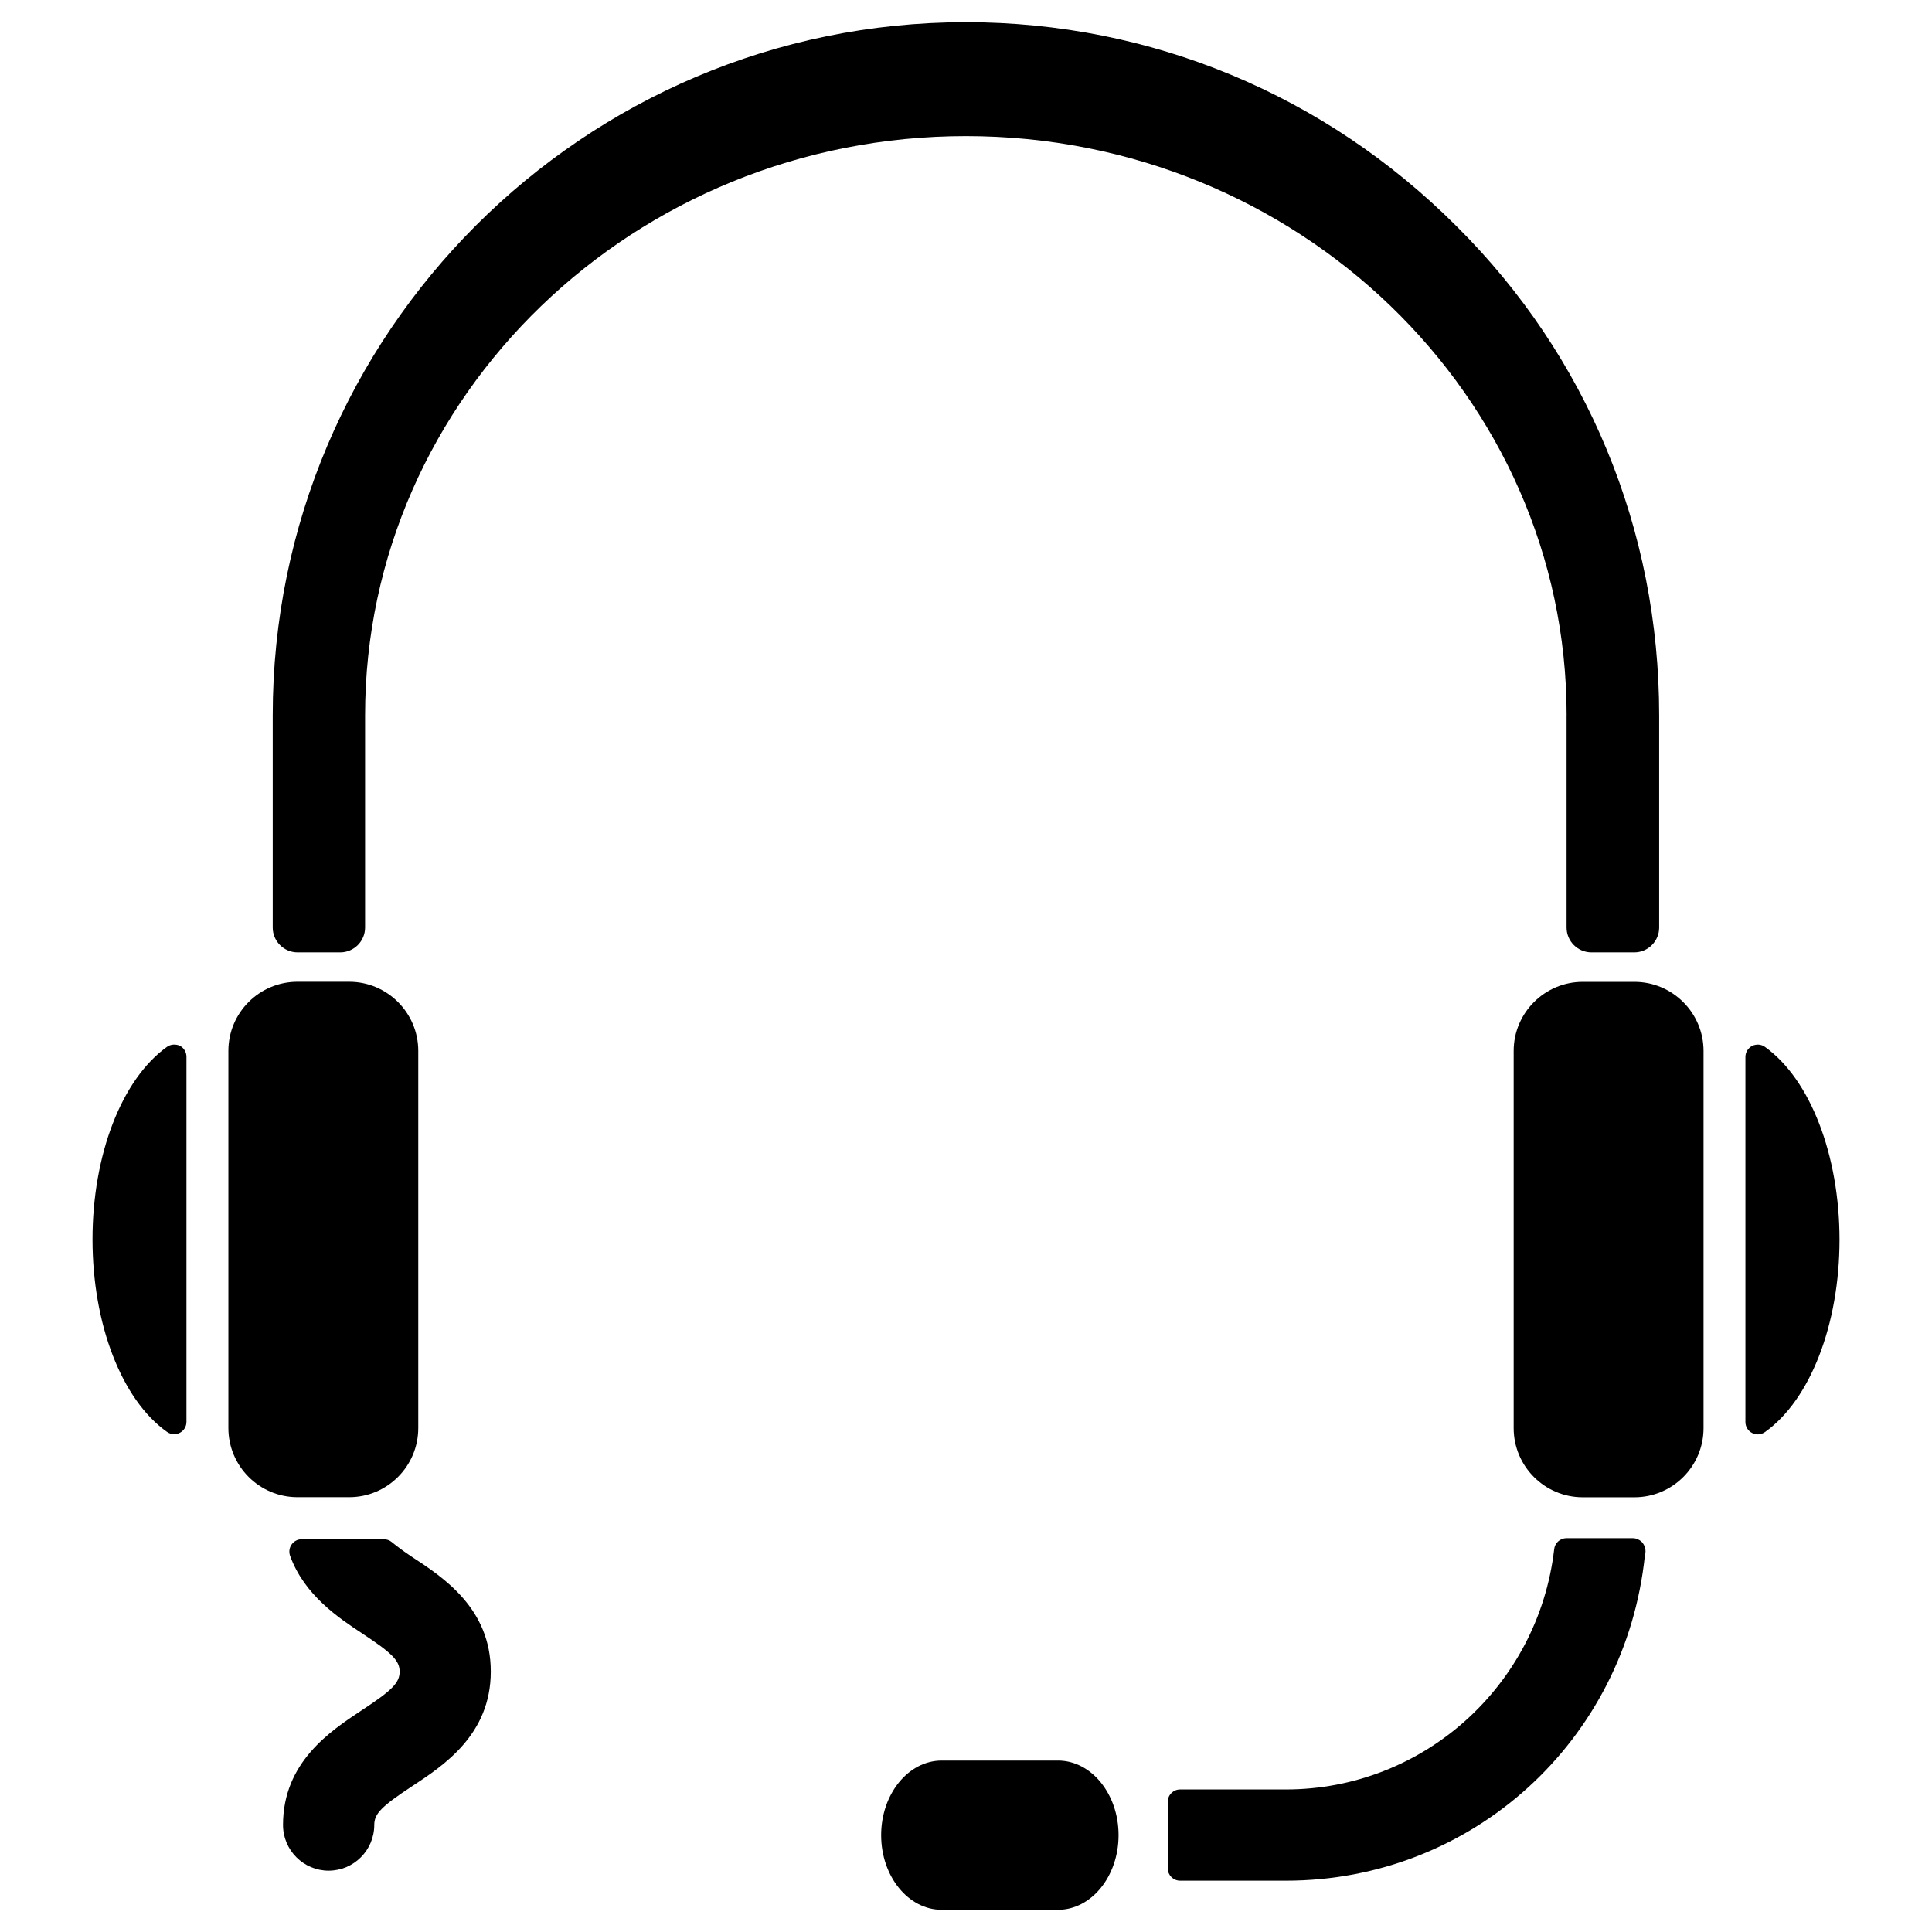 <?xml version="1.0" encoding="UTF-8"?>
<!-- Uploaded to: ICON Repo, www.iconrepo.com, Generator: ICON Repo Mixer Tools -->
<svg fill="#000000" width="800px" height="800px" version="1.1" viewBox="144 144 512 512" xmlns="http://www.w3.org/2000/svg">
 <g>
  <path d="m559.16 333.56v56.258c0 3.609 2.961 6.57 6.59 6.57h11.355c3.633 0 6.59-2.961 6.59-6.57v-56.258c0-49.207-19.102-95.262-53.781-129.69-34.805-34.805-80.965-53.992-129.94-53.992-101.29 0-183.7 82.395-183.7 183.68v56.258c0 3.609 2.961 6.57 6.57 6.57h11.336c3.609 0 6.57-2.961 6.57-6.57v-56.258c0-84.641 71.438-153.49 159.23-153.49 87.793 0 159.19 68.852 159.19 153.49z"/>
  <path d="m424.39 610.57h-30.836c-8.836 0-16.039 8.879-16.039 19.773s7.18 19.773 16.039 19.773h30.836c8.836 0 16.039-8.879 16.039-19.773s-7.199-19.773-16.039-19.773z"/>
  <path d="m188.25 421.43c-11.988 8.566-19.734 28.59-19.734 51.012 0 22.504 7.746 42.551 19.754 51.031 0.566 0.398 1.219 0.609 1.891 0.609 0.504 0 1.027-0.125 1.492-0.379 1.09-0.547 1.762-1.68 1.762-2.898v-96.754c0-1.238-0.672-2.332-1.762-2.918-1.113-0.477-2.394-0.414-3.402 0.297z"/>
  <path d="m236.54 540.77c10.098 0 18.305-8.207 18.305-18.324v-99.965c0-10.078-8.207-18.305-18.305-18.305h-13.711c-10.098 0-18.305 8.207-18.305 18.305v99.965c0 10.098 8.207 18.324 18.305 18.324z"/>
  <path d="m611.72 421.43c-0.988-0.715-2.309-0.777-3.379-0.25-1.09 0.566-1.785 1.68-1.785 2.918v96.754c0 1.219 0.672 2.332 1.762 2.898 0.484 0.25 1.008 0.379 1.512 0.379 0.652 0 1.324-0.211 1.891-0.609 11.988-8.5 19.773-28.508 19.773-51.031-0.02-22.465-7.785-42.492-19.773-51.059z"/>
  <path d="m577.15 404.2h-13.707c-10.078 0-18.305 8.207-18.305 18.305v99.965c0 10.098 8.207 18.324 18.305 18.324h13.707c10.078 0 18.305-8.207 18.305-18.324v-99.965c0-10.094-8.23-18.305-18.305-18.305z"/>
  <path d="m253.16 556.58c-2.309-1.531-3.883-2.731-5.375-3.945-0.566-0.461-1.301-0.715-2.035-0.715h-21.812c-1.07 0-2.059 0.523-2.664 1.406-0.609 0.859-0.754 1.973-0.398 2.981 3.777 10.434 12.953 16.5 19.02 20.508 8.039 5.289 10.012 7.285 10.012 10.18 0 2.961-1.973 4.953-10.098 10.285-8.27 5.481-20.805 13.73-20.805 30.355 0 6.676 5.414 12.113 12.09 12.113s12.09-5.438 12.09-12.113c0-2.961 1.867-4.891 9.992-10.242 8.312-5.457 20.887-13.664 20.887-30.398 0.027-16.727-12.57-24.957-20.902-30.414z"/>
  <path d="m576.75 551.64h-17.633c-1.723 0-3.129 1.344-3.254 3.023-4.262 36.23-34.824 63.562-71.078 63.562h-28.047c-1.805 0-3.273 1.469-3.273 3.273v17.633c0 1.805 1.469 3.273 3.273 3.273h28.047c49.289 0 90.055-37.051 95.137-86.297 0.398-1.195 0.02-2.602-0.859-3.504-0.609-0.586-1.449-0.965-2.312-0.965z"/>
 </g>
</svg>